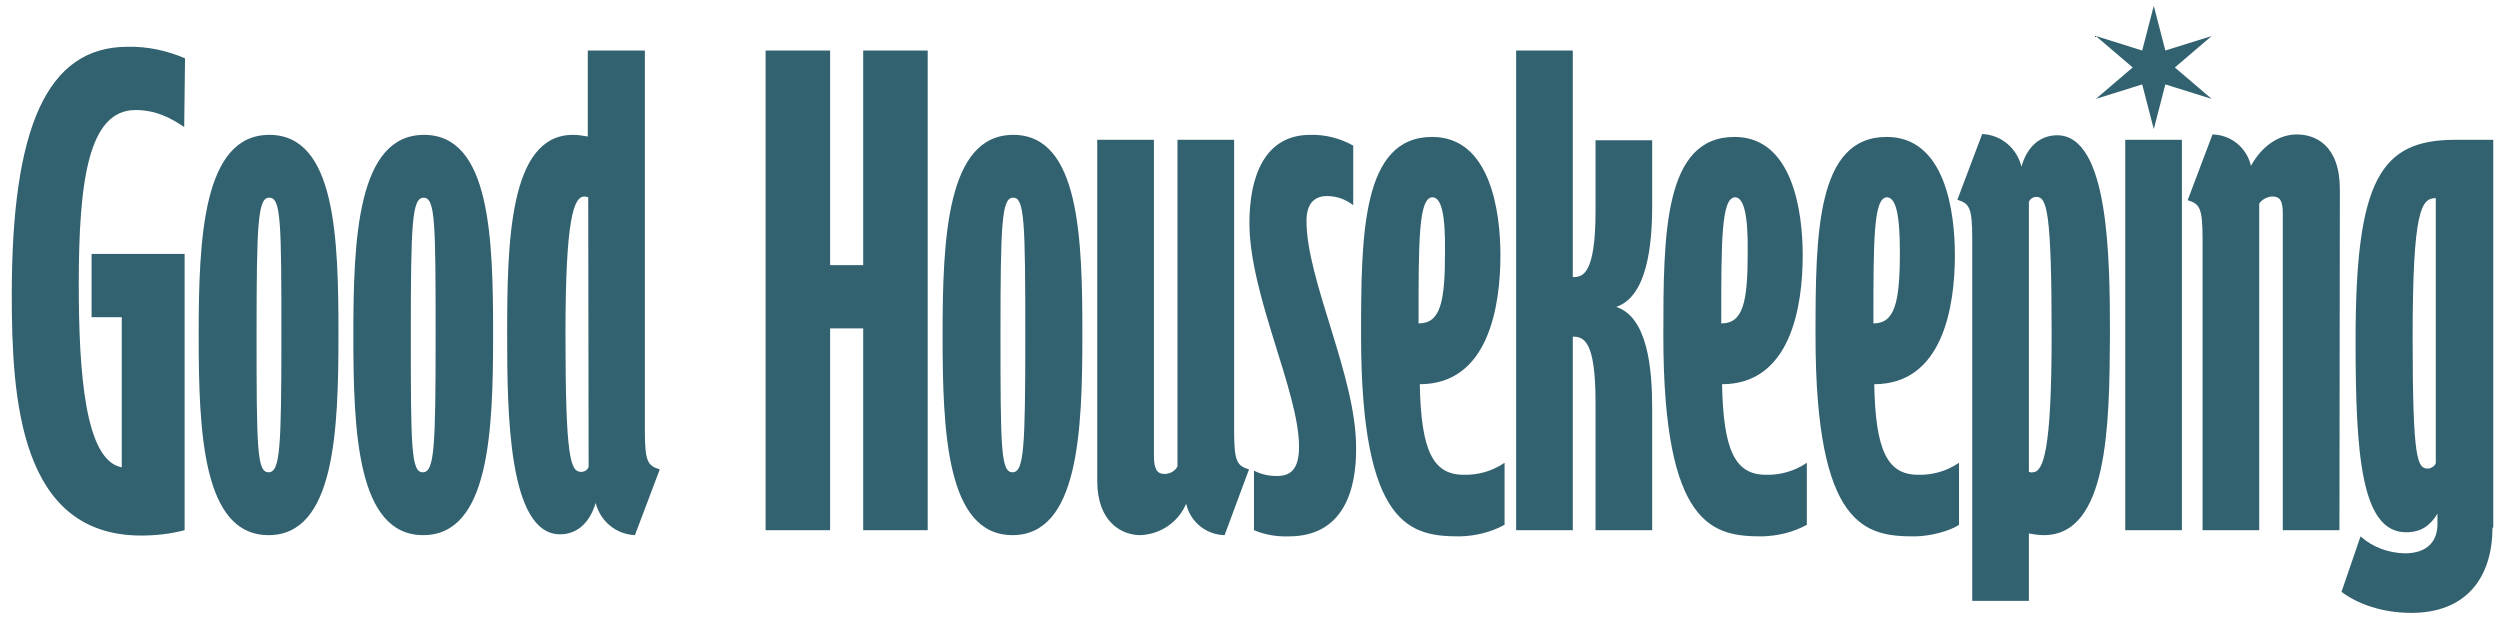 <svg xmlns="http://www.w3.org/2000/svg" fill="none" viewBox="0 0 182 45" height="45" width="182">
<path fill="#326170" d="M13.41 9.246C12.417 8.583 11.363 8.011 9.858 8.011C6.426 8.011 5.734 13.219 5.734 20.685C5.734 27.097 6.185 33.539 8.864 34.021V23.093H6.667V18.488H13.44V38.597C12.417 38.868 11.333 38.988 10.279 38.988C1.429 38.988 0.857 29.024 0.857 21.438C0.857 9.336 3.386 3.406 9.286 3.406C10.731 3.375 12.146 3.677 13.47 4.248L13.41 9.246ZM18.678 24.388C18.678 32.636 18.709 34.382 19.551 34.382C20.394 34.382 20.485 32.636 20.485 24.388C20.485 16.14 20.454 14.393 19.612 14.393C18.769 14.363 18.678 16.23 18.678 24.388ZM24.639 24.388C24.639 31.402 24.368 38.958 19.551 38.958C14.735 38.958 14.464 31.402 14.464 24.388C14.464 17.374 14.765 9.818 19.612 9.818C24.458 9.818 24.639 17.374 24.639 24.388ZM29.907 24.388C29.907 32.636 29.937 34.382 30.78 34.382C31.623 34.382 31.713 32.636 31.713 24.388C31.713 16.14 31.683 14.393 30.84 14.393C29.997 14.393 29.907 16.23 29.907 24.388ZM35.898 24.388C35.898 31.402 35.627 38.958 30.81 38.958C25.994 38.958 25.723 31.402 25.723 24.388C25.723 17.374 26.024 9.818 30.87 9.818C35.717 9.818 35.898 17.374 35.898 24.388ZM42.822 14.363C42.731 14.333 42.641 14.303 42.551 14.303C41.768 14.303 41.166 15.899 41.166 24.298C41.166 33.389 41.527 34.352 42.31 34.352C42.551 34.352 42.761 34.232 42.852 33.991L42.822 14.363ZM46.946 3.677V31.312C46.946 33.63 47.157 33.901 48.03 34.172L46.223 38.958C44.839 38.898 43.695 37.935 43.364 36.61C42.882 38.236 41.858 38.898 40.775 38.898C37.012 38.898 36.921 30.078 36.921 24.418C36.921 17.705 37.042 9.818 41.708 9.818C42.069 9.818 42.46 9.878 42.791 9.938V3.677H46.946ZM72.835 24.388C72.835 32.636 72.865 34.382 73.708 34.382C74.551 34.382 74.641 32.636 74.641 24.388C74.641 16.14 74.581 14.393 73.768 14.393C72.925 14.363 72.835 16.23 72.835 24.388ZM78.796 24.388C78.796 31.402 78.525 38.958 73.708 38.958C68.892 38.958 68.621 31.402 68.621 24.388C68.621 17.374 68.922 9.818 73.768 9.818C78.615 9.818 78.796 17.374 78.796 24.388ZM89.151 38.958C87.797 38.928 86.653 37.995 86.352 36.67C85.78 38.025 84.485 38.898 83.01 38.958C81.686 38.958 79.879 38.025 79.879 35.015V10.179H84.004V33.178C84.004 34.262 84.305 34.503 84.786 34.503C85.178 34.503 85.539 34.292 85.72 33.961V10.179H89.844V31.312C89.844 33.63 90.055 33.901 90.928 34.172L89.151 38.958ZM93.818 39.048C92.945 39.079 92.072 38.928 91.289 38.597V34.262C91.801 34.533 92.373 34.653 92.945 34.653C93.878 34.653 94.57 34.262 94.57 32.516C94.57 28.512 90.958 21.468 90.958 16.23C90.958 12.888 92.041 9.818 95.383 9.818C96.467 9.788 97.55 10.059 98.514 10.6V14.935C97.972 14.514 97.31 14.273 96.617 14.273C95.744 14.273 95.112 14.755 95.112 16.079C95.112 20.414 98.725 27.368 98.725 32.576C98.755 35.496 97.912 39.048 93.818 39.048ZM104.294 14.363C103.27 14.363 103.27 17.494 103.27 23.545C104.866 23.545 105.197 22.01 105.197 18.337C105.227 15.568 104.926 14.393 104.294 14.363ZM109.532 38.206C108.538 38.748 107.425 39.018 106.281 39.048C102.758 39.048 99.086 38.447 99.086 24.448C99.086 17.043 99.146 9.968 104.264 9.968C108.508 9.968 109.231 15.417 109.231 18.578C109.231 22.311 108.358 27.97 103.361 27.97C103.451 32.757 104.294 34.563 106.552 34.563C107.605 34.593 108.659 34.292 109.532 33.69V38.206ZM120.279 38.597H116.155V29.295C116.155 24.809 115.312 24.508 114.499 24.508V38.597H110.375V3.677H114.499V20.173C115.191 20.173 116.155 20.053 116.155 15.357V10.209H120.279V14.966C120.279 17.825 119.918 21.588 117.66 22.341C119.948 23.093 120.279 26.826 120.279 29.716V38.597ZM126.33 14.363C125.306 14.363 125.306 17.494 125.306 23.545C126.902 23.545 127.233 22.01 127.233 18.337C127.263 15.568 126.932 14.393 126.33 14.363ZM131.538 38.206C130.544 38.748 129.43 39.018 128.286 39.048C124.764 39.048 121.092 38.447 121.092 24.448C121.092 17.043 121.122 9.968 126.27 9.968C130.514 9.968 131.237 15.417 131.237 18.578C131.237 22.311 130.364 27.97 125.366 27.97C125.457 32.757 126.3 34.563 128.557 34.563C129.611 34.593 130.665 34.292 131.538 33.69V38.206ZM137.378 14.363C136.384 14.363 136.384 17.494 136.384 23.545C137.95 23.545 138.311 22.01 138.311 18.337C138.311 15.568 138.01 14.393 137.378 14.363ZM142.616 38.206C141.954 38.657 140.509 39.048 139.365 39.048C135.843 39.048 132.17 38.447 132.17 24.448C132.17 17.043 132.23 9.968 137.348 9.968C141.622 9.968 142.315 15.417 142.315 18.578C142.315 22.311 141.442 27.97 136.445 27.97C136.535 32.757 137.378 34.563 139.636 34.563C140.689 34.593 141.743 34.292 142.616 33.69V38.206ZM148.245 14.333C148.005 14.333 147.794 14.484 147.703 14.694V34.352C147.794 34.382 147.884 34.413 147.974 34.382C148.757 34.382 149.359 32.817 149.359 24.388C149.359 15.297 148.998 14.333 148.245 14.333ZM148.787 38.958C148.426 38.958 148.035 38.898 147.703 38.838V43.745H143.579V17.404C143.579 15.086 143.369 14.815 142.496 14.544L144.302 9.757C145.687 9.818 146.83 10.781 147.162 12.136C147.643 10.42 148.757 9.848 149.751 9.848C153.514 9.848 153.604 18.668 153.604 24.328C153.574 31.071 153.453 38.958 148.787 38.958ZM67.537 38.597H62.841V23.906H60.432V38.597H55.736V3.677H60.432V19.3H62.841V3.677H67.537V38.597ZM156.795 0.425L155.952 3.677L152.58 2.623L155.26 4.911L152.58 7.199L155.952 6.145L156.795 9.396L157.638 6.145L161.009 7.199L158.33 4.911L161.009 2.623L157.638 3.677L156.795 0.425ZM154.718 10.179H158.842V38.597H154.718V10.179ZM170.311 38.597H166.187V15.568C166.187 14.634 166.007 14.303 165.405 14.303C165.043 14.333 164.682 14.514 164.471 14.815V38.597H160.347V17.434C160.347 15.116 160.136 14.845 159.263 14.574L161.07 9.788C162.424 9.818 163.568 10.751 163.869 12.075C164.712 10.54 165.977 9.788 167.211 9.788C168.535 9.788 170.342 10.54 170.342 13.791L170.311 38.597ZM177.326 14.424C176.272 14.424 175.64 15.267 175.64 24.599C175.64 33.69 176.001 34.111 176.784 34.111C177.025 34.081 177.235 33.931 177.326 33.72V14.424ZM181.45 38.416C181.45 42.029 179.553 44.618 175.55 44.618C173.412 44.618 171.606 43.956 170.462 43.083L171.847 39.048C172.72 39.831 173.864 40.253 175.068 40.283C176.693 40.283 177.446 39.41 177.446 38.175V37.393C176.754 38.537 175.941 38.748 175.158 38.748C171.877 38.748 171.486 33.028 171.486 24.749C171.486 13.039 173.322 10.179 178.741 10.179H181.51V38.416H181.45Z"></path>
</svg>

